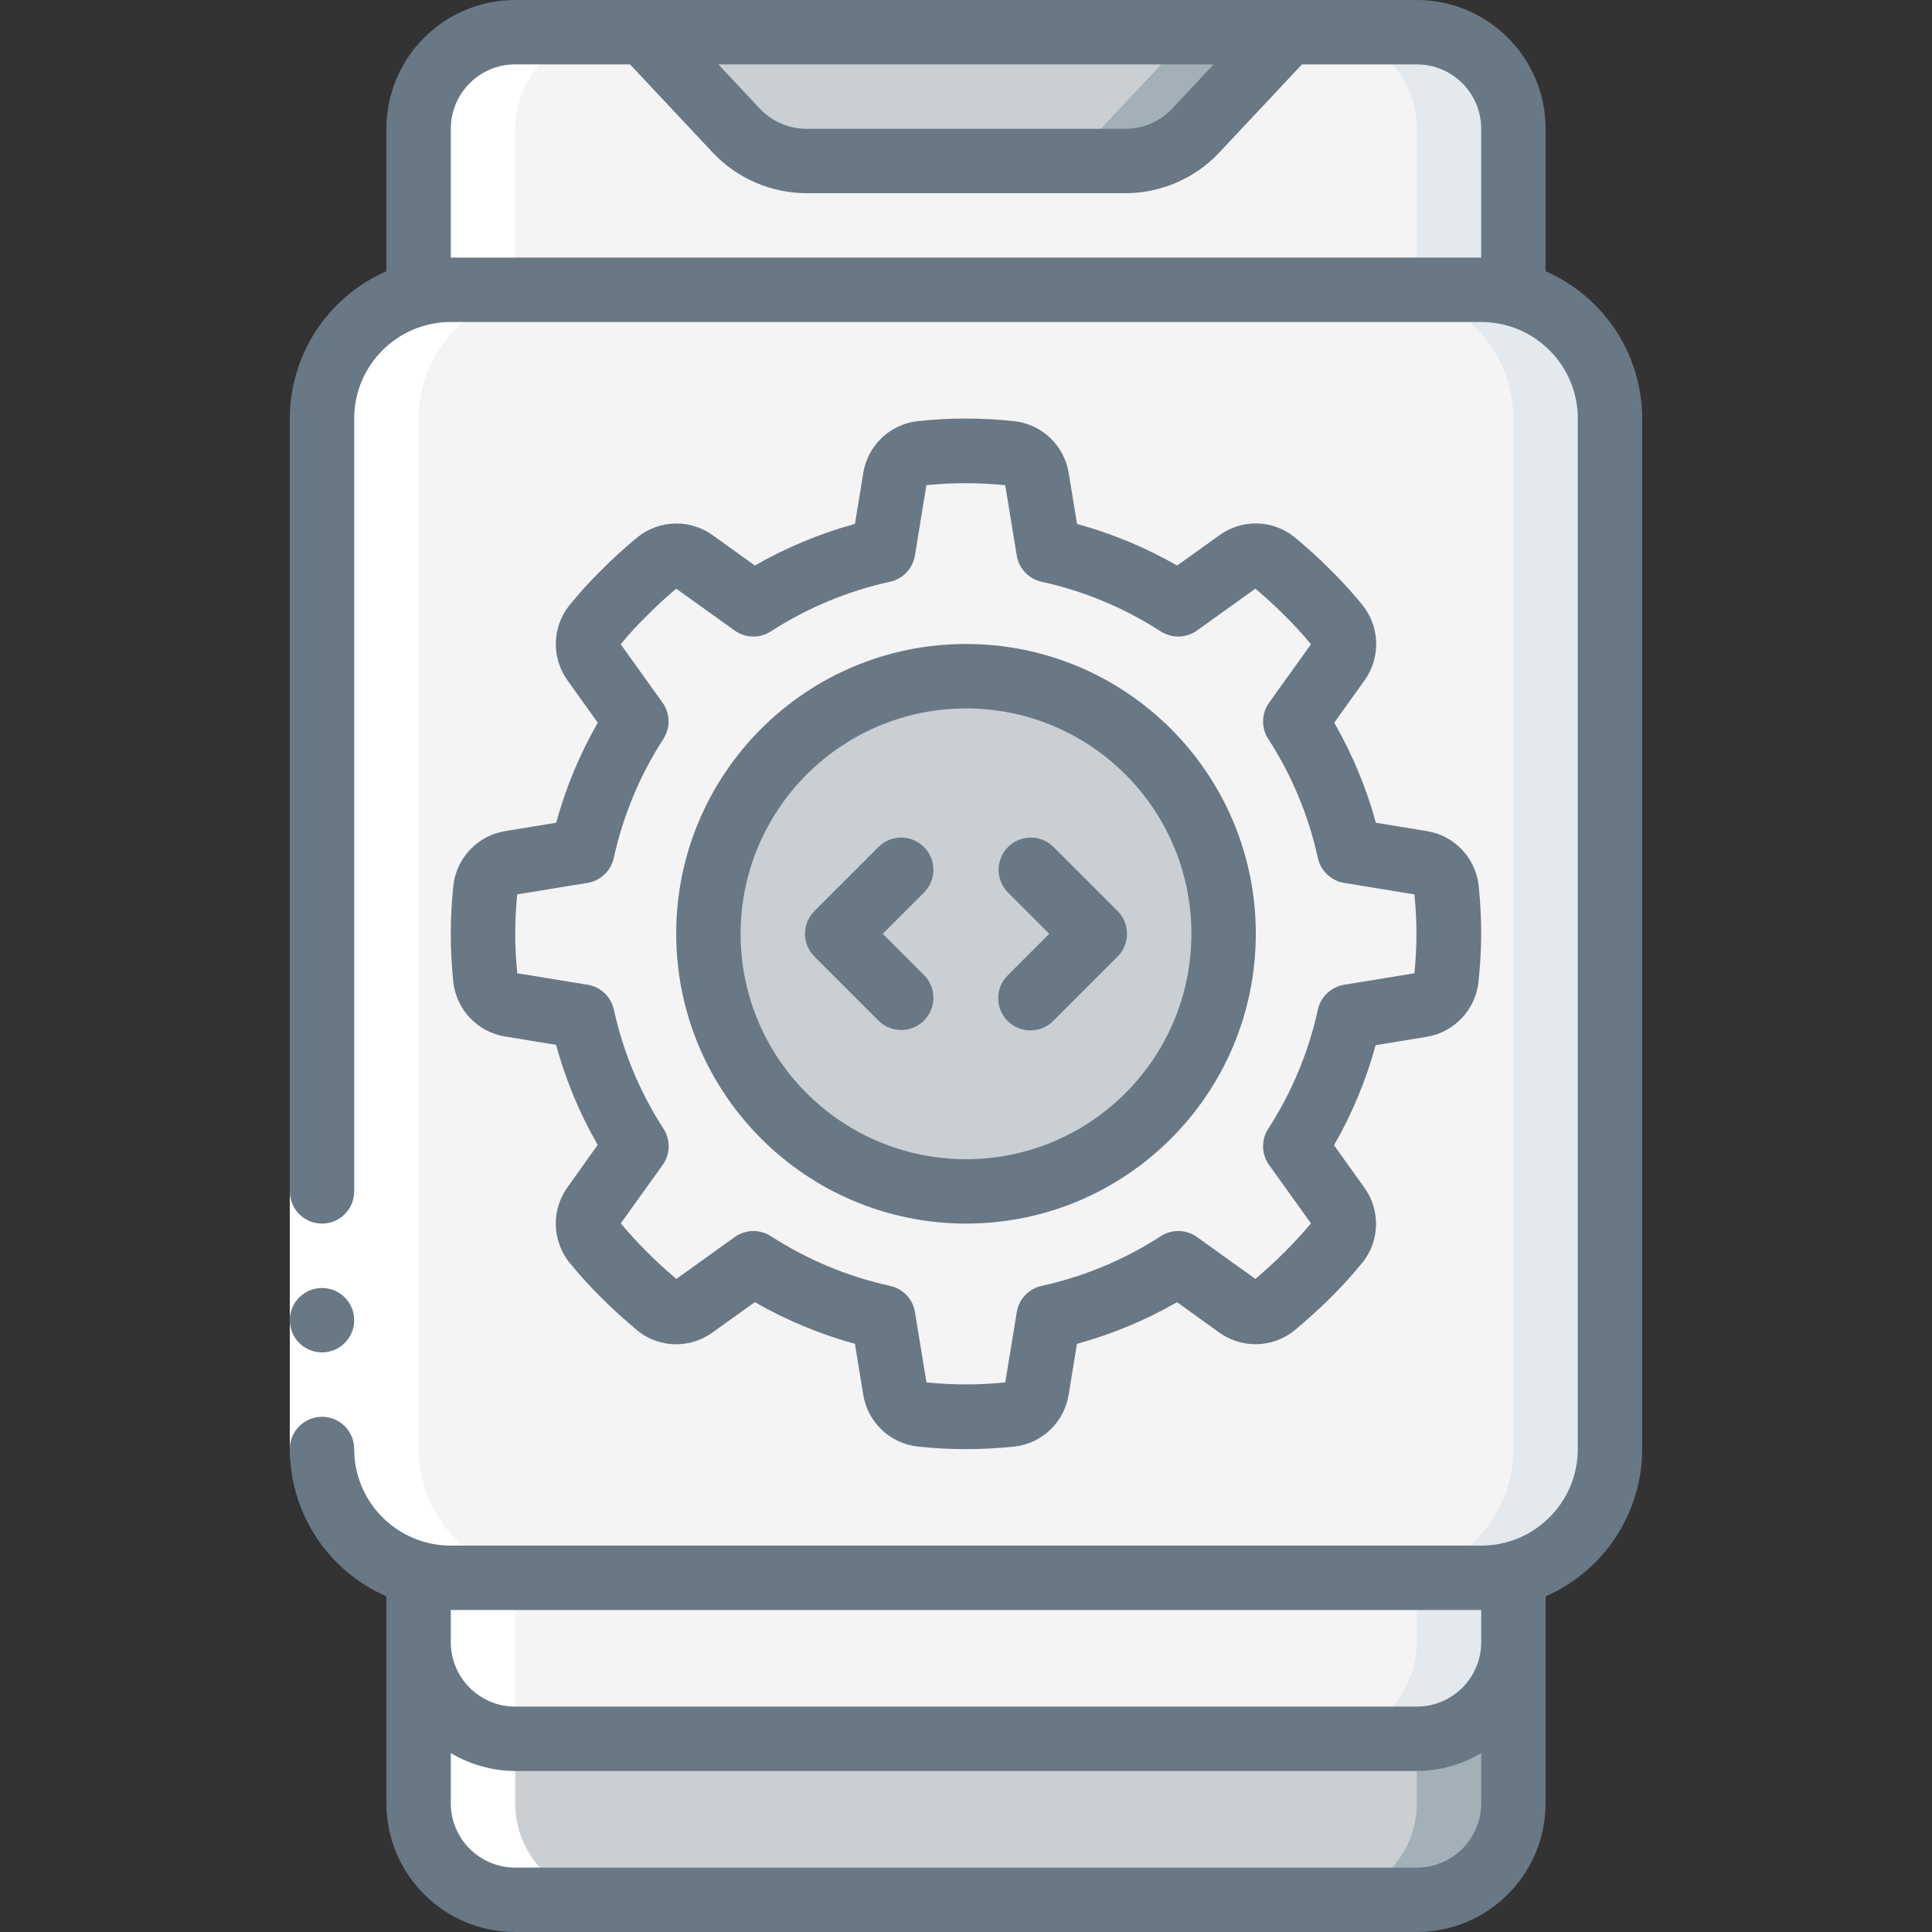 <svg width="70" height="70" viewBox="0 0 70 70" fill="none" xmlns="http://www.w3.org/2000/svg">
<rect x="0" y="0" width="70" height="70" fill="#333333" stroke="none"/>
<g clip-path="url(#clip0_20_29474)">
<path d="M15.167 10.652V4.667C15.167 2.734 16.734 1.167 18.667 1.167H51.333C53.266 1.167 54.833 2.734 54.833 4.667V10.652" fill="#F4F4F4"/>
<path d="M51.334 1.167H47.834C49.767 1.167 51.334 2.734 51.334 4.667V10.652H54.834V4.667C54.834 2.734 53.267 1.167 51.334 1.167Z" fill="#E4E9ED"/>
<path d="M54.833 57.015V59.5C54.833 61.433 53.266 63 51.333 63H18.667C16.734 63 15.167 61.433 15.167 59.5V57.015C15.547 57.119 15.939 57.17 16.333 57.167H53.667C54.061 57.17 54.453 57.119 54.833 57.015Z" fill="#F4F4F4"/>
<path d="M53.667 57.167H51.334V59.5C51.334 61.433 49.767 63 47.834 63H51.334C53.267 63 54.834 61.433 54.834 59.5V57.015C54.453 57.119 54.061 57.17 53.667 57.167Z" fill="#E4E9ED"/>
<path d="M54.833 59.5V65.333C54.833 67.266 53.266 68.833 51.333 68.833H18.667C16.734 68.833 15.167 67.266 15.167 65.333V59.5C15.167 61.433 16.734 63 18.667 63H51.333C53.266 63 54.833 61.433 54.833 59.5Z" fill="#C9CFD3"/>
<path d="M51.334 63V65.333C51.334 67.266 49.767 68.833 47.834 68.833H51.334C53.267 68.833 54.834 67.266 54.834 65.333V59.5C54.834 61.433 53.267 63 51.334 63Z" fill="#A4B0B8"/>
<path d="M46.667 1.167L43.329 4.727C42.667 5.433 41.743 5.833 40.775 5.833H29.225C28.258 5.833 27.333 5.433 26.671 4.727L23.334 1.167H46.667Z" fill="#C9CFD3"/>
<path d="M43.167 1.167L39.829 4.727C39.167 5.433 38.243 5.833 37.275 5.833H40.775C41.743 5.833 42.667 5.433 43.329 4.727L46.667 1.167L43.167 1.167Z" fill="#A4B0B8"/>
<path d="M58.333 15.167V52.5C58.335 54.628 56.895 56.486 54.833 57.015C54.453 57.119 54.061 57.17 53.667 57.167H16.333C15.939 57.17 15.547 57.119 15.167 57.015C13.106 56.486 11.665 54.628 11.667 52.5V15.167C11.667 12.589 13.756 10.5 16.333 10.5H53.667C56.244 10.5 58.333 12.589 58.333 15.167Z" fill="#F4F4F4"/>
<path d="M53.667 10.5H50.167C52.744 10.5 54.833 12.589 54.833 15.167V52.5C54.835 54.628 53.395 56.486 51.333 57.015C50.953 57.119 50.561 57.17 50.167 57.167L53.667 57.167C54.061 57.17 54.453 57.119 54.833 57.015C56.895 56.486 58.335 54.628 58.333 52.5V15.167C58.333 12.589 56.244 10.5 53.667 10.5Z" fill="#E4E9ED"/>
<path d="M52.5 33.833C52.499 34.381 52.47 34.929 52.413 35.474C52.349 35.951 51.98 36.33 51.505 36.407L48.902 36.834C48.535 38.505 47.872 40.097 46.943 41.533L48.486 43.688C48.772 44.076 48.768 44.607 48.475 44.99C48.126 45.412 47.756 45.816 47.367 46.2C46.974 46.594 46.569 46.955 46.153 47.305C45.77 47.598 45.239 47.602 44.851 47.315L42.7 45.776C41.262 46.706 39.669 47.369 37.997 47.735L37.567 50.338C37.494 50.816 37.113 51.186 36.633 51.246C35.543 51.362 34.443 51.362 33.353 51.246C32.873 51.186 32.492 50.816 32.419 50.338L31.992 47.735C30.324 47.368 28.735 46.705 27.3 45.776L25.145 47.319C24.757 47.606 24.226 47.602 23.843 47.308C23.428 46.958 23.026 46.598 22.63 46.203C22.241 45.818 21.872 45.413 21.525 44.99C21.232 44.607 21.228 44.076 21.515 43.688L23.057 41.533C22.128 40.096 21.464 38.503 21.098 36.83L18.495 36.4C18.02 36.323 17.651 35.944 17.587 35.467C17.471 34.376 17.471 33.276 17.587 32.186C17.647 31.707 18.018 31.325 18.495 31.253L21.098 30.826C21.465 29.157 22.129 27.568 23.057 26.133L21.515 23.978C21.227 23.591 21.232 23.06 21.525 22.676C21.871 22.252 22.241 21.848 22.633 21.467C23.019 21.078 23.424 20.709 23.847 20.362C24.23 20.069 24.761 20.064 25.149 20.351L27.3 21.889C28.738 20.96 30.331 20.297 32.003 19.931L32.43 17.328C32.502 16.851 32.884 16.48 33.363 16.421C34.454 16.304 35.553 16.304 36.644 16.421C37.123 16.48 37.505 16.851 37.577 17.328L38.004 19.931C39.674 20.298 41.264 20.961 42.7 21.889L44.855 20.348C45.243 20.061 45.774 20.065 46.157 20.358C46.58 20.706 46.985 21.075 47.37 21.463C47.761 21.846 48.13 22.251 48.475 22.676C48.768 23.06 48.773 23.591 48.486 23.978L46.943 26.133C47.873 27.571 48.536 29.164 48.902 30.836L51.505 31.263C51.982 31.336 52.353 31.717 52.413 32.196C52.469 32.74 52.499 33.286 52.5 33.833Z" fill="#F4F4F4"/>
<path d="M35 43.167C40.155 43.167 44.333 38.988 44.333 33.833C44.333 28.679 40.155 24.5 35 24.5C29.845 24.5 25.667 28.679 25.667 33.833C25.667 38.988 29.845 43.167 35 43.167Z" fill="#C9CFD3"/>
<path d="M15.167 57.015V65.333C15.167 67.266 16.734 68.833 18.667 68.833H22.167C20.234 68.833 18.667 67.266 18.667 65.333V57.015C16.606 56.486 15.165 54.628 15.167 52.5V15.167C15.169 13.027 16.631 11.164 18.709 10.652H18.667V4.667C18.667 2.734 20.234 1.167 22.167 1.167H18.667C16.734 1.167 15.167 2.734 15.167 4.667V10.652H15.209C13.131 11.164 11.669 13.027 11.667 15.167V52.5C11.665 54.628 13.106 56.486 15.167 57.015Z" fill="white"/>
<path d="M10.5 43.167H12.833V52.5H10.5V43.167Z" fill="white"/>
<path d="M11.667 49C12.311 49 12.833 48.478 12.833 47.833C12.833 47.189 12.311 46.667 11.667 46.667C11.022 46.667 10.5 47.189 10.5 47.833C10.5 48.478 11.022 49 11.667 49Z" fill="#687885"/>
<path d="M14 57.839V65.333C14 67.911 16.089 70 18.667 70H51.333C53.911 70 56 67.911 56 65.333V57.839C58.123 56.912 59.497 54.817 59.5 52.5V15.167C59.497 12.85 58.123 10.755 56 9.828V4.667C56 2.089 53.911 0 51.333 0H18.667C16.089 0 14 2.089 14 4.667V9.828C11.877 10.755 10.503 12.85 10.5 15.167V43.167C10.5 43.811 11.022 44.333 11.667 44.333C12.311 44.333 12.833 43.811 12.833 43.167V15.167C12.833 13.234 14.4 11.667 16.333 11.667H53.667C55.6 11.667 57.167 13.234 57.167 15.167V52.5C57.167 54.433 55.6 56 53.667 56H16.333C14.4 56 12.833 54.433 12.833 52.5C12.833 51.856 12.311 51.333 11.667 51.333C11.022 51.333 10.5 51.856 10.5 52.5C10.503 54.817 11.877 56.912 14 57.839ZM43.973 2.333L42.476 3.929C42.035 4.399 41.419 4.666 40.775 4.667H29.225C28.58 4.666 27.964 4.399 27.523 3.929L26.027 2.333H43.973ZM16.333 9.333V4.667C16.333 3.378 17.378 2.333 18.667 2.333H22.828L25.821 5.525C26.704 6.464 27.936 6.998 29.225 7H40.775C42.065 6.998 43.296 6.465 44.179 5.525L47.172 2.333H51.333C52.622 2.333 53.667 3.378 53.667 4.667V9.333H16.333ZM51.333 67.667H18.667C17.378 67.667 16.333 66.622 16.333 65.333V63.518C17.04 63.938 17.845 64.162 18.667 64.167H51.333C52.155 64.162 52.96 63.938 53.667 63.518V65.333C53.667 66.622 52.622 67.667 51.333 67.667ZM53.667 58.333V59.5C53.667 60.789 52.622 61.833 51.333 61.833H18.667C17.378 61.833 16.333 60.789 16.333 59.5V58.333H53.667Z" fill="#687885"/>
<path d="M18.309 30.112C17.313 30.272 16.545 31.073 16.427 32.074C16.301 33.249 16.301 34.433 16.427 35.608C16.55 36.602 17.315 37.395 18.304 37.555L20.147 37.857C20.494 39.125 21 40.343 21.656 41.482L20.574 42.999C19.976 43.817 19.994 44.933 20.619 45.731C20.991 46.185 21.386 46.62 21.802 47.034C22.22 47.451 22.65 47.834 23.128 48.236C23.917 48.848 25.016 48.864 25.822 48.273L27.349 47.18C28.489 47.834 29.707 48.341 30.975 48.688L31.276 50.529C31.436 51.525 32.237 52.293 33.238 52.41C34.413 52.537 35.597 52.537 36.771 52.41C37.766 52.289 38.561 51.523 38.719 50.533L39.02 48.69C40.288 48.343 41.507 47.836 42.646 47.181L44.163 48.271C44.985 48.87 46.106 48.844 46.899 48.207C47.34 47.836 47.769 47.452 48.189 47.04C48.612 46.618 49.013 46.176 49.391 45.714C49.998 44.923 50.013 43.827 49.427 43.021L48.334 41.494C48.989 40.355 49.496 39.136 49.842 37.869L51.683 37.567C52.678 37.406 53.446 36.605 53.565 35.604C53.63 35.016 53.663 34.425 53.667 33.833C53.666 33.241 53.634 32.65 53.571 32.061C53.45 31.066 52.684 30.27 51.694 30.112L49.851 29.809C49.504 28.542 48.997 27.324 48.342 26.185L49.433 24.661C50.025 23.844 50.003 22.733 49.379 21.94C49.01 21.484 48.615 21.049 48.196 20.637C47.775 20.215 47.332 19.813 46.87 19.436C46.081 18.823 44.981 18.808 44.176 19.398L42.649 20.491C41.509 19.837 40.291 19.33 39.023 18.983L38.722 17.142C38.562 16.146 37.761 15.378 36.759 15.261C35.585 15.133 34.401 15.133 33.227 15.261C32.231 15.383 31.437 16.148 31.278 17.138L30.977 18.982C29.71 19.329 28.491 19.836 27.351 20.49L25.835 19.401C25.019 18.804 23.905 18.825 23.113 19.453C22.661 19.822 22.229 20.214 21.817 20.628C21.39 21.046 20.988 21.488 20.613 21.952C19.997 22.743 19.978 23.846 20.566 24.657L21.659 26.185C21.004 27.324 20.497 28.542 20.151 29.809L18.309 30.112ZM22.238 31.087C22.574 29.552 23.183 28.09 24.037 26.77C24.297 26.368 24.285 25.847 24.005 25.458L22.489 23.343C22.791 22.975 23.112 22.625 23.452 22.293C23.818 21.929 24.162 21.613 24.502 21.329L26.618 22.846C27.007 23.125 27.528 23.137 27.93 22.877C29.25 22.023 30.712 21.414 32.247 21.078C32.714 20.976 33.071 20.599 33.149 20.127L33.565 17.579C34.515 17.483 35.472 17.483 36.421 17.579L36.838 20.127C36.915 20.599 37.272 20.976 37.739 21.078C39.275 21.414 40.737 22.023 42.056 22.877C42.459 23.137 42.979 23.125 43.369 22.846L45.484 21.329C45.826 21.613 46.171 21.929 46.547 22.303C46.882 22.633 47.2 22.98 47.499 23.344L45.982 25.459C45.703 25.849 45.69 26.369 45.95 26.771C46.804 28.091 47.414 29.553 47.749 31.088C47.852 31.555 48.229 31.912 48.7 31.989L51.248 32.407C51.296 32.909 51.321 33.377 51.321 33.834C51.321 34.292 51.296 34.76 51.248 35.263L48.7 35.68C48.229 35.757 47.852 36.114 47.749 36.581C47.414 38.116 46.804 39.578 45.95 40.898C45.69 41.3 45.703 41.821 45.982 42.21L47.499 44.325C47.217 44.663 46.902 45.009 46.535 45.375C46.194 45.716 45.843 46.032 45.485 46.338L43.371 44.821C42.981 44.542 42.461 44.529 42.058 44.789C40.739 45.643 39.277 46.253 37.742 46.589C37.275 46.691 36.917 47.068 36.84 47.539L36.423 50.087C35.474 50.184 34.517 50.184 33.567 50.087L33.151 47.539C33.074 47.068 32.716 46.691 32.249 46.589C30.714 46.253 29.252 45.643 27.932 44.789C27.53 44.529 27.009 44.542 26.62 44.821L24.506 46.338C24.145 46.032 23.794 45.716 23.456 45.375C23.088 45.008 22.773 44.662 22.492 44.325L24.009 42.21C24.288 41.821 24.3 41.3 24.04 40.898C23.187 39.578 22.577 38.116 22.241 36.581C22.139 36.114 21.762 35.757 21.291 35.68L18.743 35.263C18.691 34.758 18.667 34.291 18.667 33.833C18.667 33.376 18.691 32.908 18.739 32.405L21.287 31.988C21.759 31.91 22.135 31.554 22.238 31.087Z" fill="#687885"/>
<path d="M35 44.333C40.799 44.333 45.5 39.632 45.5 33.833C45.5 28.034 40.799 23.333 35 23.333C29.201 23.333 24.5 28.034 24.5 33.833C24.506 39.63 29.204 44.327 35 44.333ZM35 25.667C39.51 25.667 43.167 29.323 43.167 33.833C43.167 38.344 39.51 42 35 42C30.49 42 26.833 38.344 26.833 33.833C26.838 29.325 30.492 25.672 35 25.667Z" fill="#687885"/>
<path d="M31.842 36.992C32.3 37.434 33.027 37.427 33.477 36.977C33.927 36.527 33.934 35.8 33.492 35.342L31.983 33.833L33.492 32.325C33.934 31.867 33.927 31.139 33.477 30.689C33.027 30.239 32.3 30.233 31.842 30.675L29.509 33.008C29.053 33.464 29.053 34.203 29.509 34.658L31.842 36.992Z" fill="#687885"/>
<path d="M36.509 36.992C36.964 37.447 37.703 37.447 38.158 36.992L40.492 34.658C40.947 34.203 40.947 33.464 40.492 33.008L38.158 30.675C37.7 30.233 36.973 30.239 36.523 30.689C36.073 31.139 36.066 31.867 36.509 32.325L38.017 33.833L36.509 35.342C36.053 35.797 36.053 36.536 36.509 36.992Z" fill="#687885"/>
</g>
<defs>
<clipPath id="clip0_20_29474">
<rect width="70" height="70" fill="white"/>
</clipPath>
</defs>
</svg>
